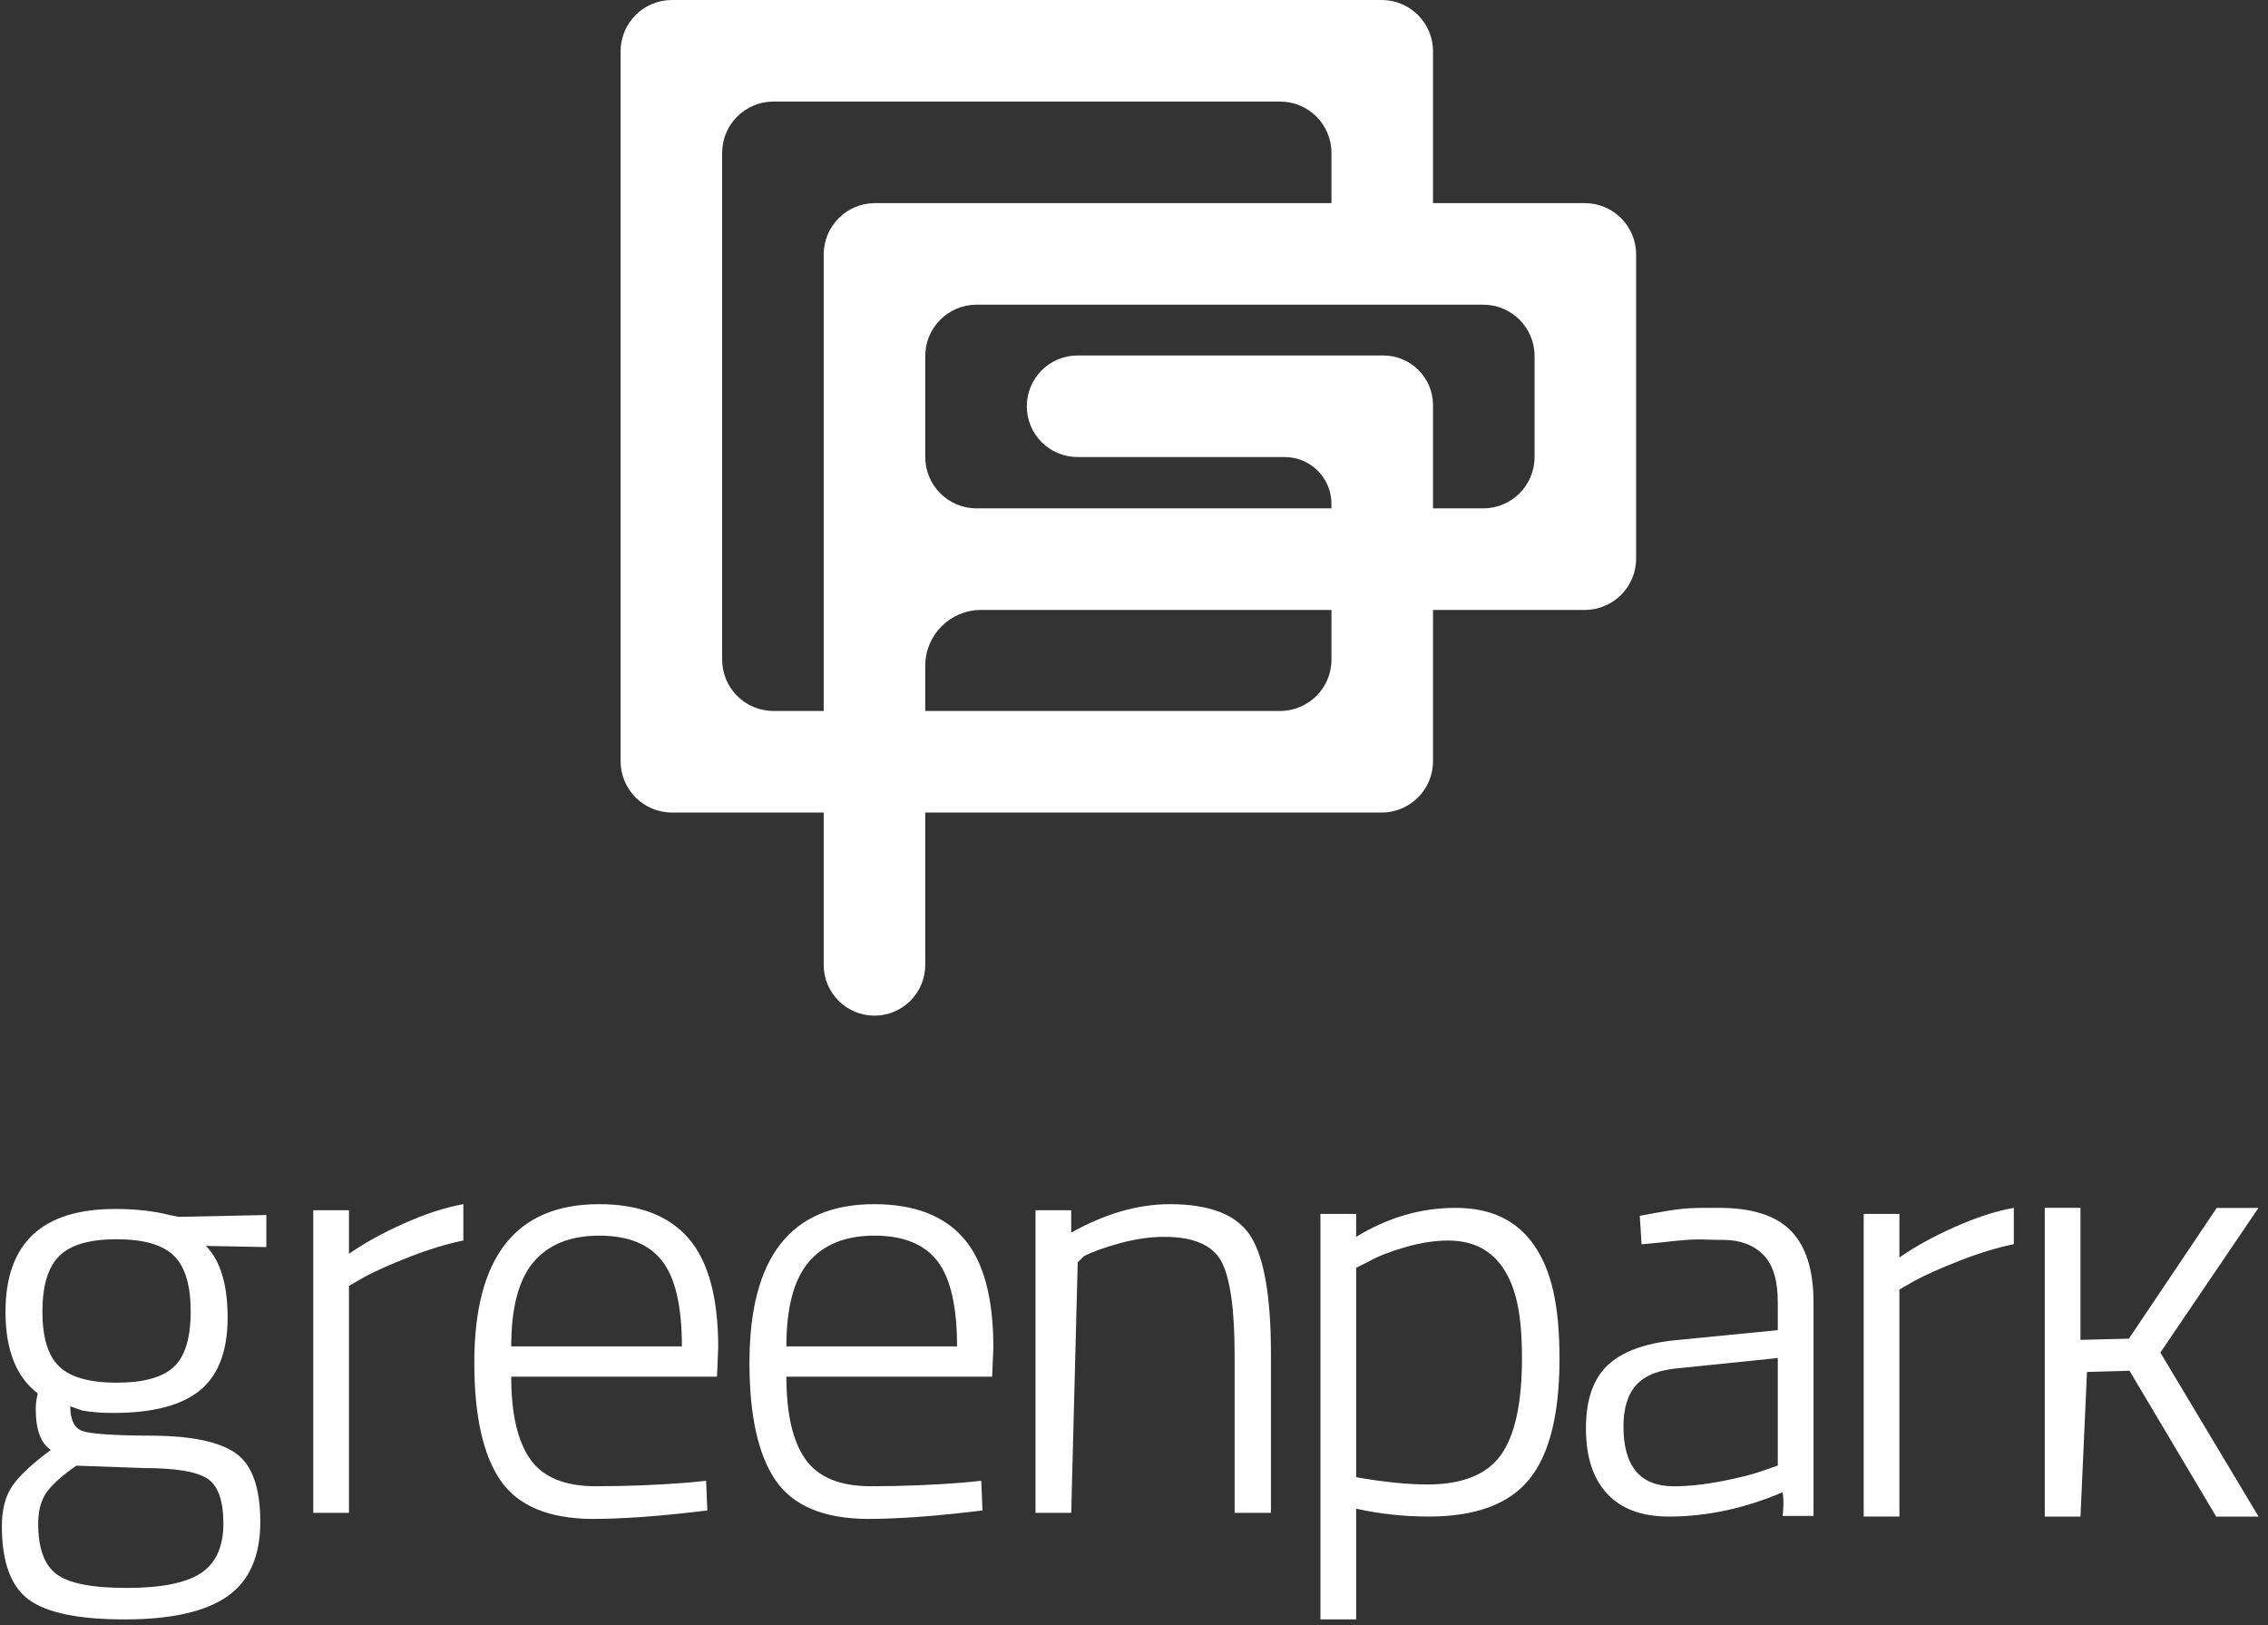 
<svg width="201" height="144" viewBox="0 0 201 144" fill="none" xmlns="http://www.w3.org/2000/svg">
<rect x="0" y="0" width="201" height="144" fill="#333333" stroke="none"/>
<path d="M136 40.5C136 43.012 133.964 45.048 131.451 45.048H127V40.5V36V35.903C127 33.472 125.028 31.5 122.596 31.5H95.5C93.015 31.5 91 33.514 91 36C91 38.485 93.015 40.5 95.5 40.5H113.853C116.143 40.5 118 42.356 118 44.647V45.048H86.549C84.036 45.048 82 43.012 82 40.5V36V31.549C82 29.036 84.036 27 86.549 27H131.451C133.964 27 136 29.036 136 31.549V40.5ZM118 58.451C118 60.964 115.964 63 113.451 63H82V58.993C82 56.262 84.214 54.048 86.945 54.048H118V58.451ZM68.549 63C66.036 63 64 60.964 64 58.451V13.549C64 11.036 66.036 9 68.549 9H113.451C115.964 9 118 11.036 118 13.549V18H77.549C75.036 18 73 20.036 73 22.549V36V49.5V63H68.549ZM140.451 18H127V4.548C127 2.036 124.964 -5.88434e-06 122.451 -5.88434e-06H59.548C57.037 -5.88434e-06 55 2.036 55 4.548V67.451C55 69.964 57.037 72 59.548 72H73V85.5C73 87.985 75.015 90 77.5 90C79.986 90 82 87.985 82 85.5V72H122.451C124.964 72 127 69.964 127 67.451V54.048H140.451C142.963 54.048 145 52.012 145 49.5V22.549C145 20.036 142.963 18 140.451 18Z" fill="white"/>
<path d="M15.398 121.13C14.397 122.06 12.707 122.524 10.329 122.524C7.951 122.524 6.261 122.051 5.261 121.103C4.259 120.156 3.759 118.529 3.759 116.222C3.759 113.916 4.259 112.272 5.261 111.287C6.261 110.305 7.951 109.813 10.329 109.813C12.707 109.813 14.397 110.295 15.398 111.261C16.399 112.226 16.9 113.88 16.9 116.222C16.9 118.565 16.399 120.201 15.398 121.13ZM6.763 129.877L12.823 130.091C15.541 130.091 17.382 130.395 18.348 131.003C19.313 131.61 19.797 132.943 19.797 134.999C19.797 137.055 19.134 138.52 17.812 139.397C16.489 140.273 14.289 140.712 11.215 140.712C8.139 140.712 6.065 140.3 4.992 139.477C3.92 138.654 3.383 137.171 3.383 135.026C3.383 133.917 3.615 133.014 4.081 132.317C4.544 131.62 5.439 130.806 6.763 129.877ZM23.605 107.667L15.827 107.828L15.023 107.667C13.628 107.31 12.019 107.131 10.195 107.131C3.723 107.131 0.487 110.17 0.487 116.249C0.487 119.622 1.441 122.029 3.347 123.472C3.199 124.079 3.168 124.538 3.168 124.835C3.168 126.694 3.615 127.91 4.51 128.482C2.9 129.662 1.774 130.708 1.13 131.62C0.487 132.532 0.165 133.738 0.165 135.241C0.165 138.387 0.951 140.551 2.525 141.73C4.098 142.91 6.941 143.501 11.053 143.501C15.165 143.501 18.196 142.821 20.144 141.462C22.093 140.103 23.068 137.904 23.068 134.865C23.068 131.825 22.344 129.796 20.896 128.777C19.448 127.758 16.989 127.24 13.521 127.221C10.052 127.204 7.969 127.061 7.272 126.792C6.575 126.525 6.226 125.8 6.226 124.62L7.299 124.992C8.085 125.136 8.997 125.206 10.035 125.206C13.538 125.206 16.103 124.536 17.732 123.195C19.358 121.854 20.172 119.709 20.172 116.759C20.172 113.808 19.528 111.69 18.241 110.403L23.605 110.509V107.667Z" fill="white"/>
<path d="M27.762 134.06V107.241H30.927V111.103C32.249 110.174 33.867 109.28 35.781 108.421C37.694 107.563 39.455 106.991 41.064 106.705V109.923C39.526 110.245 37.917 110.737 36.237 111.398C34.556 112.06 33.251 112.641 32.321 113.142L30.927 113.946V134.06H27.762Z" fill="white"/>
<path d="M45.307 119.31H60.433C60.433 115.77 59.852 113.249 58.69 111.747C57.527 110.245 55.668 109.494 53.111 109.494C50.555 109.494 48.614 110.272 47.291 111.828C45.968 113.383 45.307 115.877 45.307 119.31ZM60.969 131.379L62.578 131.217L62.686 133.846C58.645 134.346 55.23 134.597 52.441 134.597C48.579 134.561 45.878 133.417 44.342 131.164C42.804 128.911 42.035 125.443 42.035 120.758C42.035 111.39 45.718 106.705 53.084 106.705C56.625 106.705 59.271 107.715 61.023 109.735C62.774 111.756 63.651 114.984 63.651 119.417L63.543 121.992H45.307C45.307 125.282 45.87 127.722 46.997 129.313C48.123 130.905 50.054 131.7 52.789 131.7C55.525 131.7 58.252 131.593 60.969 131.379Z" fill="white"/>
<path d="M94.936 134.06H91.771V107.241H94.936V109.226C97.939 107.545 100.854 106.705 103.678 106.705C107.253 106.705 109.64 107.653 110.839 109.548C112.037 111.444 112.636 114.912 112.636 119.954V134.06H109.418V120.114C109.418 116.003 109.024 113.222 108.238 111.773C107.45 110.326 105.77 109.601 103.196 109.601C101.944 109.601 100.629 109.789 99.254 110.165C97.877 110.54 96.813 110.924 96.062 111.317L95.512 111.854L94.936 134.06Z" fill="white"/>
<path d="M128.34 109.928C127.16 109.928 125.891 110.126 124.532 110.518C123.172 110.912 122.118 111.323 121.367 111.752L120.187 112.342V130.899C122.618 131.329 124.728 131.543 126.516 131.543C129.592 131.543 131.754 130.676 133.007 128.942C134.258 127.208 134.884 124.347 134.884 120.36C134.884 116.373 134.338 114.085 133.248 112.423C132.156 110.76 130.521 109.928 128.34 109.928ZM117.022 143.499V107.568H120.187V109.606C122.976 107.89 125.917 107.032 129.011 107.032C132.103 107.032 134.409 108.123 135.93 110.304C137.45 112.485 138.209 115.497 138.209 120.413C138.209 125.331 137.315 128.888 135.528 131.087C133.74 133.286 130.771 134.386 126.624 134.386C124.406 134.386 122.261 134.153 120.187 133.688V143.499H117.022Z" fill="white"/>
<path d="M143.878 126.391C143.878 129.934 145.362 131.704 148.33 131.704C149.618 131.704 151.03 131.555 152.568 131.257C154.104 130.959 155.321 130.652 156.215 130.336L157.556 129.863V120.341L148.813 121.236C147.06 121.376 145.8 121.866 145.031 122.708C144.262 123.55 143.878 124.778 143.878 126.391ZM160.721 115.396V134.334H157.985C157.985 134.334 158.141 133.102 157.985 132.23C154.624 133.668 151.262 134.387 147.901 134.387C145.505 134.387 143.681 133.712 142.43 132.361C141.178 131.012 140.553 129.083 140.553 126.575C140.553 124.068 141.187 122.209 142.457 120.999C143.726 119.788 145.72 119.044 148.437 118.763L157.556 117.869V115.396C157.556 113.433 157.117 112.022 156.242 111.161C155.365 110.302 154.195 109.872 152.729 109.872C150.44 109.872 150.795 109.683 147.148 110.104L145.485 110.262L145.324 107.737C149.257 107 149.377 107.031 152.326 107.031C155.277 107.031 157.413 107.716 158.736 109.083C160.058 110.451 160.721 112.556 160.721 115.396Z" fill="white"/>
<path d="M165.17 134.387V107.568H168.335V111.43C169.658 110.501 171.276 109.606 173.19 108.748C175.102 107.889 176.864 107.318 178.473 107.032V110.25C176.935 110.572 175.326 111.063 173.646 111.725C171.964 112.387 170.659 112.968 169.729 113.468L168.335 114.273V134.387H165.17Z" fill="white"/>
<path d="M184.381 134.392H181.216V107.027H184.381V118.73L188.672 118.622L196.455 107.037H200.155L191.46 119.856L200.165 134.392H196.41L188.725 121.465L184.958 121.573L184.381 134.392Z" fill="white"/>
<path d="M69.692 119.31H84.818C84.818 115.77 84.237 113.249 83.076 111.747C81.913 110.245 80.053 109.494 77.497 109.494C74.94 109.494 73 110.272 71.677 111.828C70.354 113.383 69.692 115.877 69.692 119.31ZM85.354 131.379L86.964 131.217L87.071 133.846C83.03 134.346 79.615 134.597 76.826 134.597C72.964 134.561 70.264 133.417 68.727 131.164C67.189 128.911 66.421 125.443 66.421 120.758C66.421 111.39 70.103 106.705 77.47 106.705C81.01 106.705 83.656 107.715 85.408 109.735C87.16 111.756 88.037 114.984 88.037 119.417L87.929 121.992H69.692C69.692 125.282 70.256 127.722 71.382 129.313C72.508 130.905 74.439 131.7 77.175 131.7C79.911 131.7 82.637 131.593 85.354 131.379Z" fill="white"/>
</svg>

